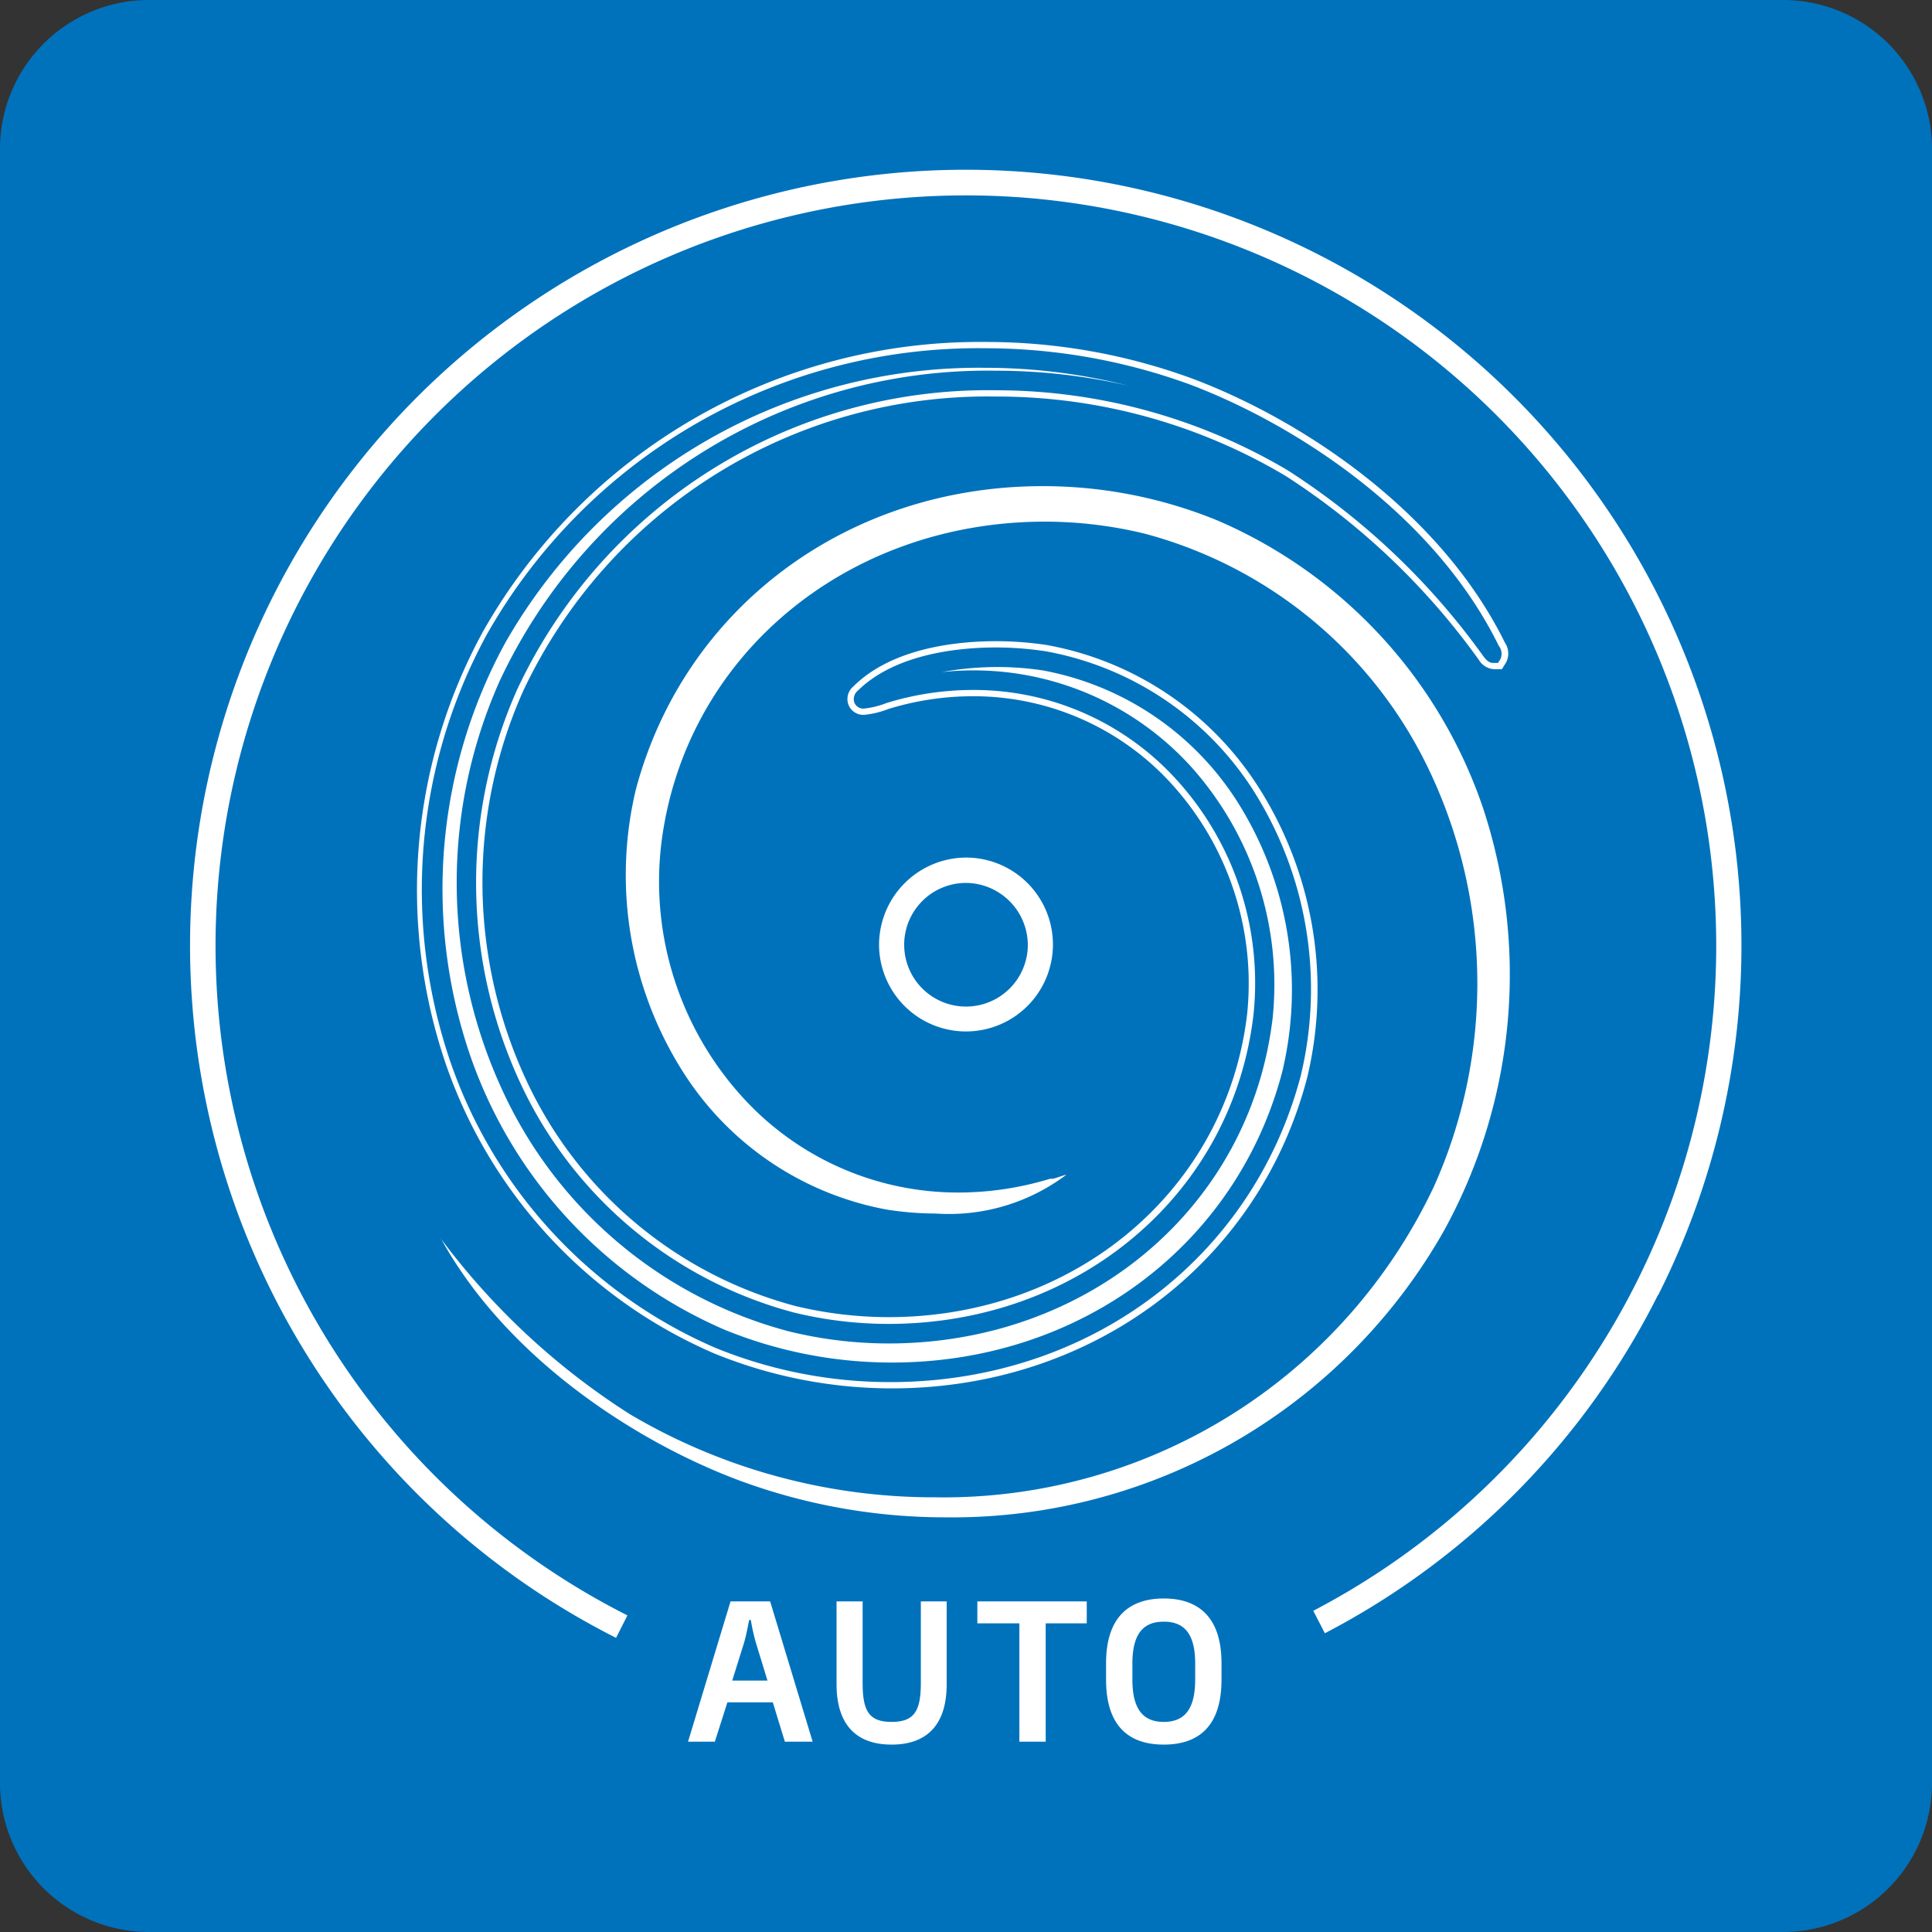 <svg xmlns="http://www.w3.org/2000/svg" viewBox="0 0 80 80"><rect x="0" y="0" width="80" height="80" fill="#333333" stroke="none"/><defs><style>.cls-1{fill:#0072bc;}.cls-2{fill:#fff;}</style></defs><title>pralki_autoczyszczenie_bebna</title><g id="Warstwa_2" data-name="Warstwa 2"><g id="Warstwa_1-2" data-name="Warstwa 1"><g id="pralki_autoczyszczenie_bebna"><path class="cls-1" d="M73.85,80H6.15A6.17,6.17,0,0,1,0,73.85V6.15A6.17,6.17,0,0,1,6.15,0h67.7A6.17,6.17,0,0,1,80,6.15v67.7A6.17,6.17,0,0,1,73.85,80"/><path class="cls-2" d="M41.24,16.42a23.38,23.38,0,0,1,12,3.29,29.43,29.43,0,0,1,8,7.62.79.79,0,0,0,.62.38h.33l.18-.29a.8.8,0,0,0-.05-.8c-2.7-5.48-8.45-9.25-12.94-10.94a24.83,24.83,0,0,0-8.56-1.52A23.64,23.64,0,0,0,20,26.15,22.33,22.33,0,0,0,18.44,44,20.22,20.22,0,0,0,29.59,56.05a19.51,19.51,0,0,0,7.34,1.44c8.29,0,15.2-5.18,17.2-12.88a15.61,15.61,0,0,0-2.06-12.08,13.17,13.17,0,0,0-8.72-5.82,14.12,14.12,0,0,0-2.11-.16c-1.5,0-4.26.24-5.9,1.87a.68.68,0,0,0-.2.78.66.66,0,0,0,.64.4,3.68,3.68,0,0,0,1-.24,11.9,11.9,0,0,1,3.48-.53,11.08,11.08,0,0,1,8.28,3.66A12.28,12.28,0,0,1,51.64,42c-.86,7.26-7.1,12.54-14.85,12.54a16.55,16.55,0,0,1-3.85-.46,17.13,17.13,0,0,1-11.11-9.27,19.43,19.43,0,0,1-.17-16.19A21.24,21.24,0,0,1,41.24,16.42ZM21.59,44.94a17.41,17.41,0,0,0,11.29,9.41,16.54,16.54,0,0,0,3.91.47c7.88,0,14.23-5.37,15.11-12.77a12.51,12.51,0,0,0-3.16-9.74,11.33,11.33,0,0,0-8.47-3.74,12.16,12.16,0,0,0-3.56.54,3.56,3.56,0,0,1-.93.23.4.4,0,0,1-.4-.24.45.45,0,0,1,.14-.5c1.58-1.56,4.27-1.79,5.72-1.79a13.58,13.58,0,0,1,2.07.16,12.94,12.94,0,0,1,8.55,5.7,15.37,15.37,0,0,1,2,11.88c-2,7.58-8.78,12.68-17,12.68a19.14,19.14,0,0,1-7.24-1.42,20,20,0,0,1-11-11.93,22.08,22.08,0,0,1,1.54-17.61A23.38,23.38,0,0,1,40.8,14.42a24.78,24.78,0,0,1,8.47,1.5c4.44,1.68,10.13,5.4,12.79,10.82a.53.53,0,0,1,.07.55l-.1.16h-.2c-.19,0-.3-.14-.41-.28a29.67,29.67,0,0,0-8.09-7.69,23.72,23.72,0,0,0-12.09-3.32A21.51,21.51,0,0,0,21.42,28.54,19.68,19.68,0,0,0,21.59,44.94ZM41.24,15.35A22.3,22.3,0,0,0,20.69,28.2a20.48,20.48,0,0,0,.18,17.09,18.15,18.15,0,0,0,11.8,9.84,17.4,17.4,0,0,0,4.12.5c8.3,0,15-5.67,15.91-13.5a13.52,13.52,0,0,0-3.36-10.36A12.16,12.16,0,0,0,39,27.83a12.73,12.73,0,0,1,4.18-.07,12.17,12.17,0,0,1,8,5.35A14.56,14.56,0,0,1,53.1,44.36c-1.88,7.21-8.38,12.06-16.17,12.06A18.32,18.32,0,0,1,30,55.06,19.18,19.18,0,0,1,19.44,43.62a21.3,21.3,0,0,1,1.48-17A22.57,22.57,0,0,1,40.8,15.23a24.13,24.13,0,0,1,5.92.74A24.56,24.56,0,0,0,41.24,15.35Zm-23,35.92a29.51,29.51,0,0,0,7.86,7.3A24.73,24.73,0,0,0,38.72,62a22.44,22.44,0,0,0,20.67-12.9A20.56,20.56,0,0,0,59.23,32,18.24,18.24,0,0,0,47.41,22.1a17.56,17.56,0,0,0-4.14-.5c-8.29,0-15,5.66-15.9,13.45A13.26,13.26,0,0,0,30.7,45.38a12.05,12.05,0,0,0,9,4,13,13,0,0,0,3.78-.57l.09,0c.1,0,.38-.12.59-.17a8.08,8.08,0,0,1-5.42,1.61,13.28,13.28,0,0,1-2-.16,12.71,12.71,0,0,1-8.41-5.63,15.21,15.21,0,0,1-2-11.77c2-7.51,8.74-12.56,16.85-12.56a19.09,19.09,0,0,1,7.23,1.42,19.93,19.93,0,0,1,11,11.91A22,22,0,0,1,59.77,51a23.4,23.4,0,0,1-20.6,11.83,24.59,24.59,0,0,1-8.51-1.51C26.42,59.75,21,56.28,18.25,51.27Zm50.41,2.36a31.92,31.92,0,0,1-13.79,14l-.48-.93a31.07,31.07,0,1,0-28.4.19l-.47.93A32.12,32.12,0,1,1,68.66,53.63ZM36.4,39.15A3.6,3.6,0,1,0,40,35.51,3.62,3.62,0,0,0,36.4,39.15Zm6.16,0A2.56,2.56,0,1,1,40,36.56,2.58,2.58,0,0,1,42.56,39.15ZM30.25,66.31l-1.76,5.81H29.6l.52-1.63H32l.5,1.63h1.15l-1.76-5.81Zm.07,3.28.5-1.6c.08-.29.14-.6.2-.91h.07a8.62,8.62,0,0,0,.2.91l.49,1.6Zm7.81-3.28H39.2v3.43c0,1.67-.81,2.5-2.28,2.5s-2.28-.83-2.28-2.5V66.31h1.08v3.38c0,1.17.27,1.61,1.2,1.61s1.21-.44,1.21-1.61Zm2.34,0H45v.91H43.3v4.9H42.21v-4.9H40.47Zm7.72-.12c-1.47,0-2.39.81-2.39,2.68v.68c0,1.89.91,2.69,2.39,2.69s2.39-.8,2.39-2.69v-.68C50.58,67,49.66,66.19,48.19,66.19Zm1.3,3.36c0,1.31-.51,1.75-1.3,1.75s-1.3-.44-1.3-1.75v-.67c0-1.3.51-1.73,1.3-1.73s1.3.43,1.3,1.73Z"/></g></g></g></svg>